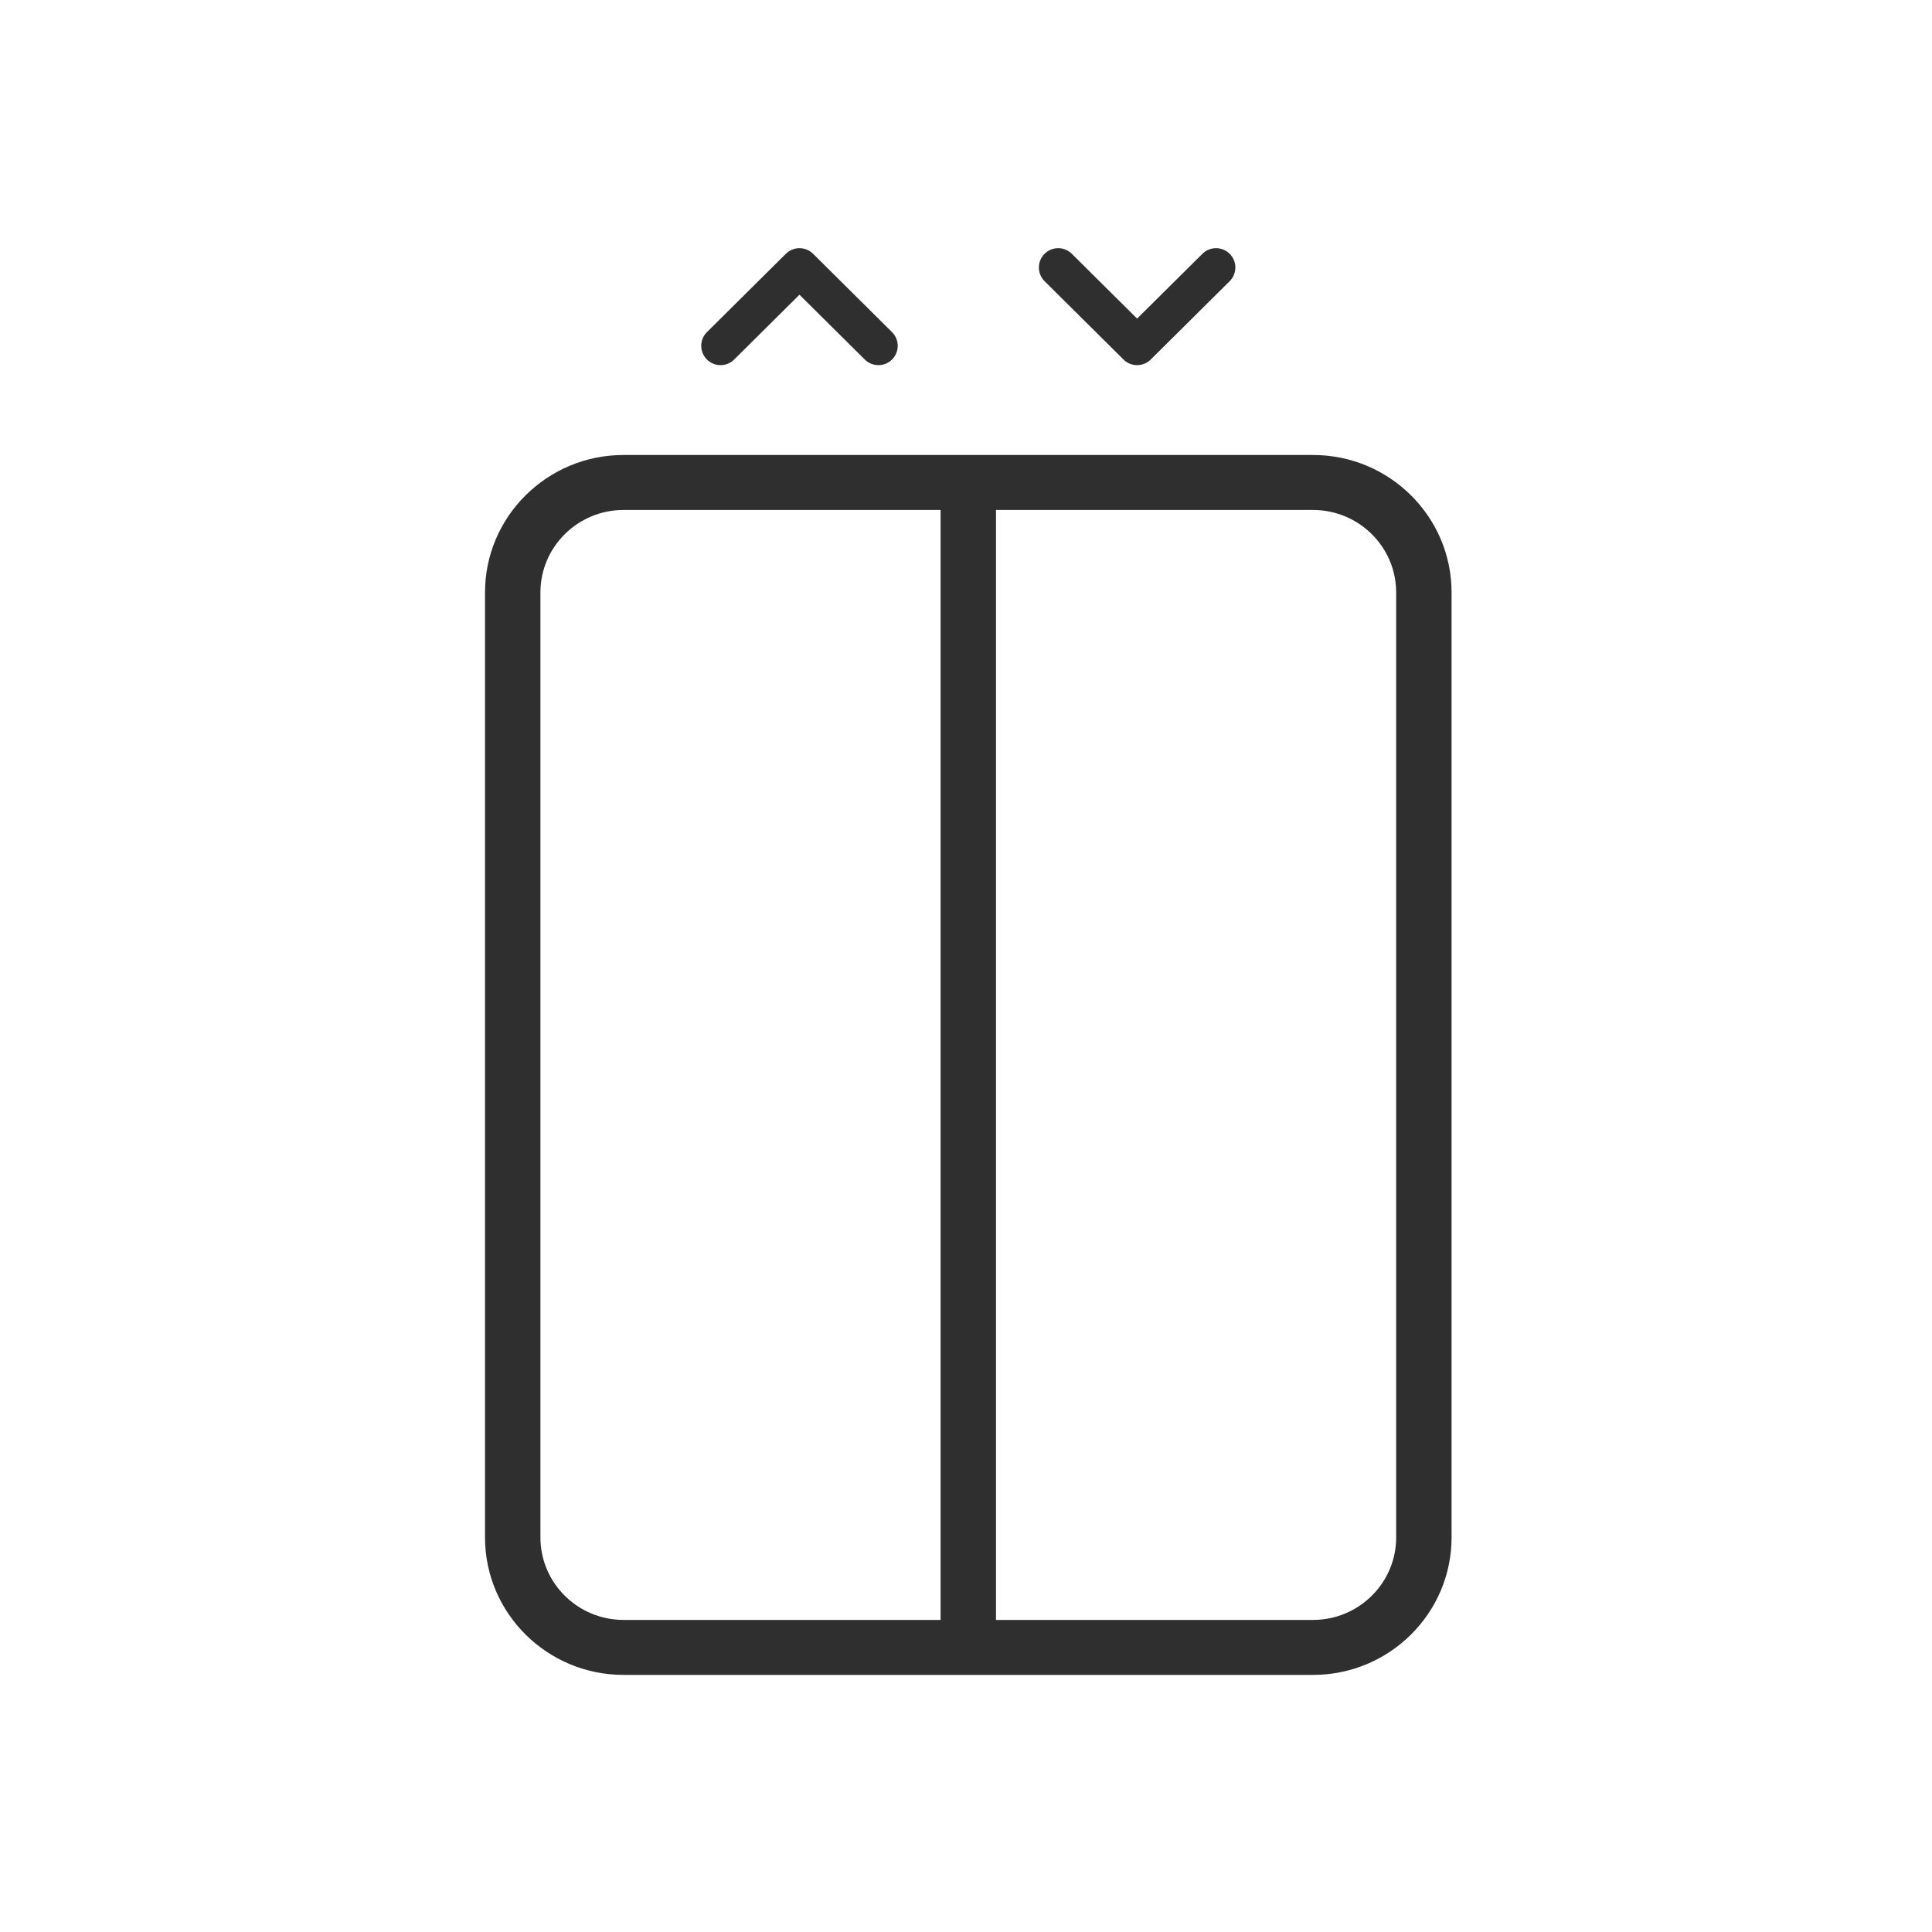 <?xml version="1.0" encoding="UTF-8"?>
<svg width="150px" height="150px" viewBox="0 0 150 150" version="1.1" xmlns="http://www.w3.org/2000/svg" xmlns:xlink="http://www.w3.org/1999/xlink">
    <!-- Generator: Sketch 49 (51002) - http://www.bohemiancoding.com/sketch -->
    <title>elevator</title>
    <desc>Created with Sketch.</desc>
    <defs></defs>
    <g id="elevator" stroke="none" stroke-width="1" fill="none" fill-rule="evenodd">
        <g id="Group-30" transform="translate(37, 20)">
            <path d="M11.411,19.594 C7.853,19.594 4.958,22.467 4.958,25.998 L4.958,99.366 C4.958,102.898 7.853,105.77 11.411,105.77 L64.945,105.77 C68.504,105.77 71.398,102.898 71.398,99.366 L71.398,25.998 C71.398,22.467 68.504,19.594 64.945,19.594 L11.411,19.594 Z M64.945,110.039 L11.411,110.039 C5.48,110.039 0.656,105.252 0.656,99.366 L0.656,25.998 C0.656,20.112 5.48,15.325 11.411,15.325 L64.945,15.325 C70.876,15.325 75.7,20.112 75.7,25.998 L75.7,99.366 C75.7,105.252 70.876,110.039 64.945,110.039 Z" id="Fill-204" fill="#2F2F2F"></path>
            <path d="M38.178,109.611 C36.989,109.611 36.027,108.656 36.027,107.476 L36.027,17.887 C36.027,16.707 36.989,15.752 38.178,15.752 C39.367,15.752 40.329,16.707 40.329,17.887 L40.329,107.476 C40.329,108.656 39.367,109.611 38.178,109.611" id="Fill-206" fill="#2F2F2F"></path>
            <polyline id="Stroke-208" stroke="#2F2F2F" stroke-width="3" stroke-linecap="round" stroke-linejoin="round" points="45.158 0.768 51.285 6.849 57.412 0.768"></polyline>
            <polyline id="Stroke-210" stroke="#2F2F2F" stroke-width="3" stroke-linecap="round" stroke-linejoin="round" points="31.198 6.849 25.071 0.769 18.944 6.849"></polyline>
        </g>
    </g>
</svg>